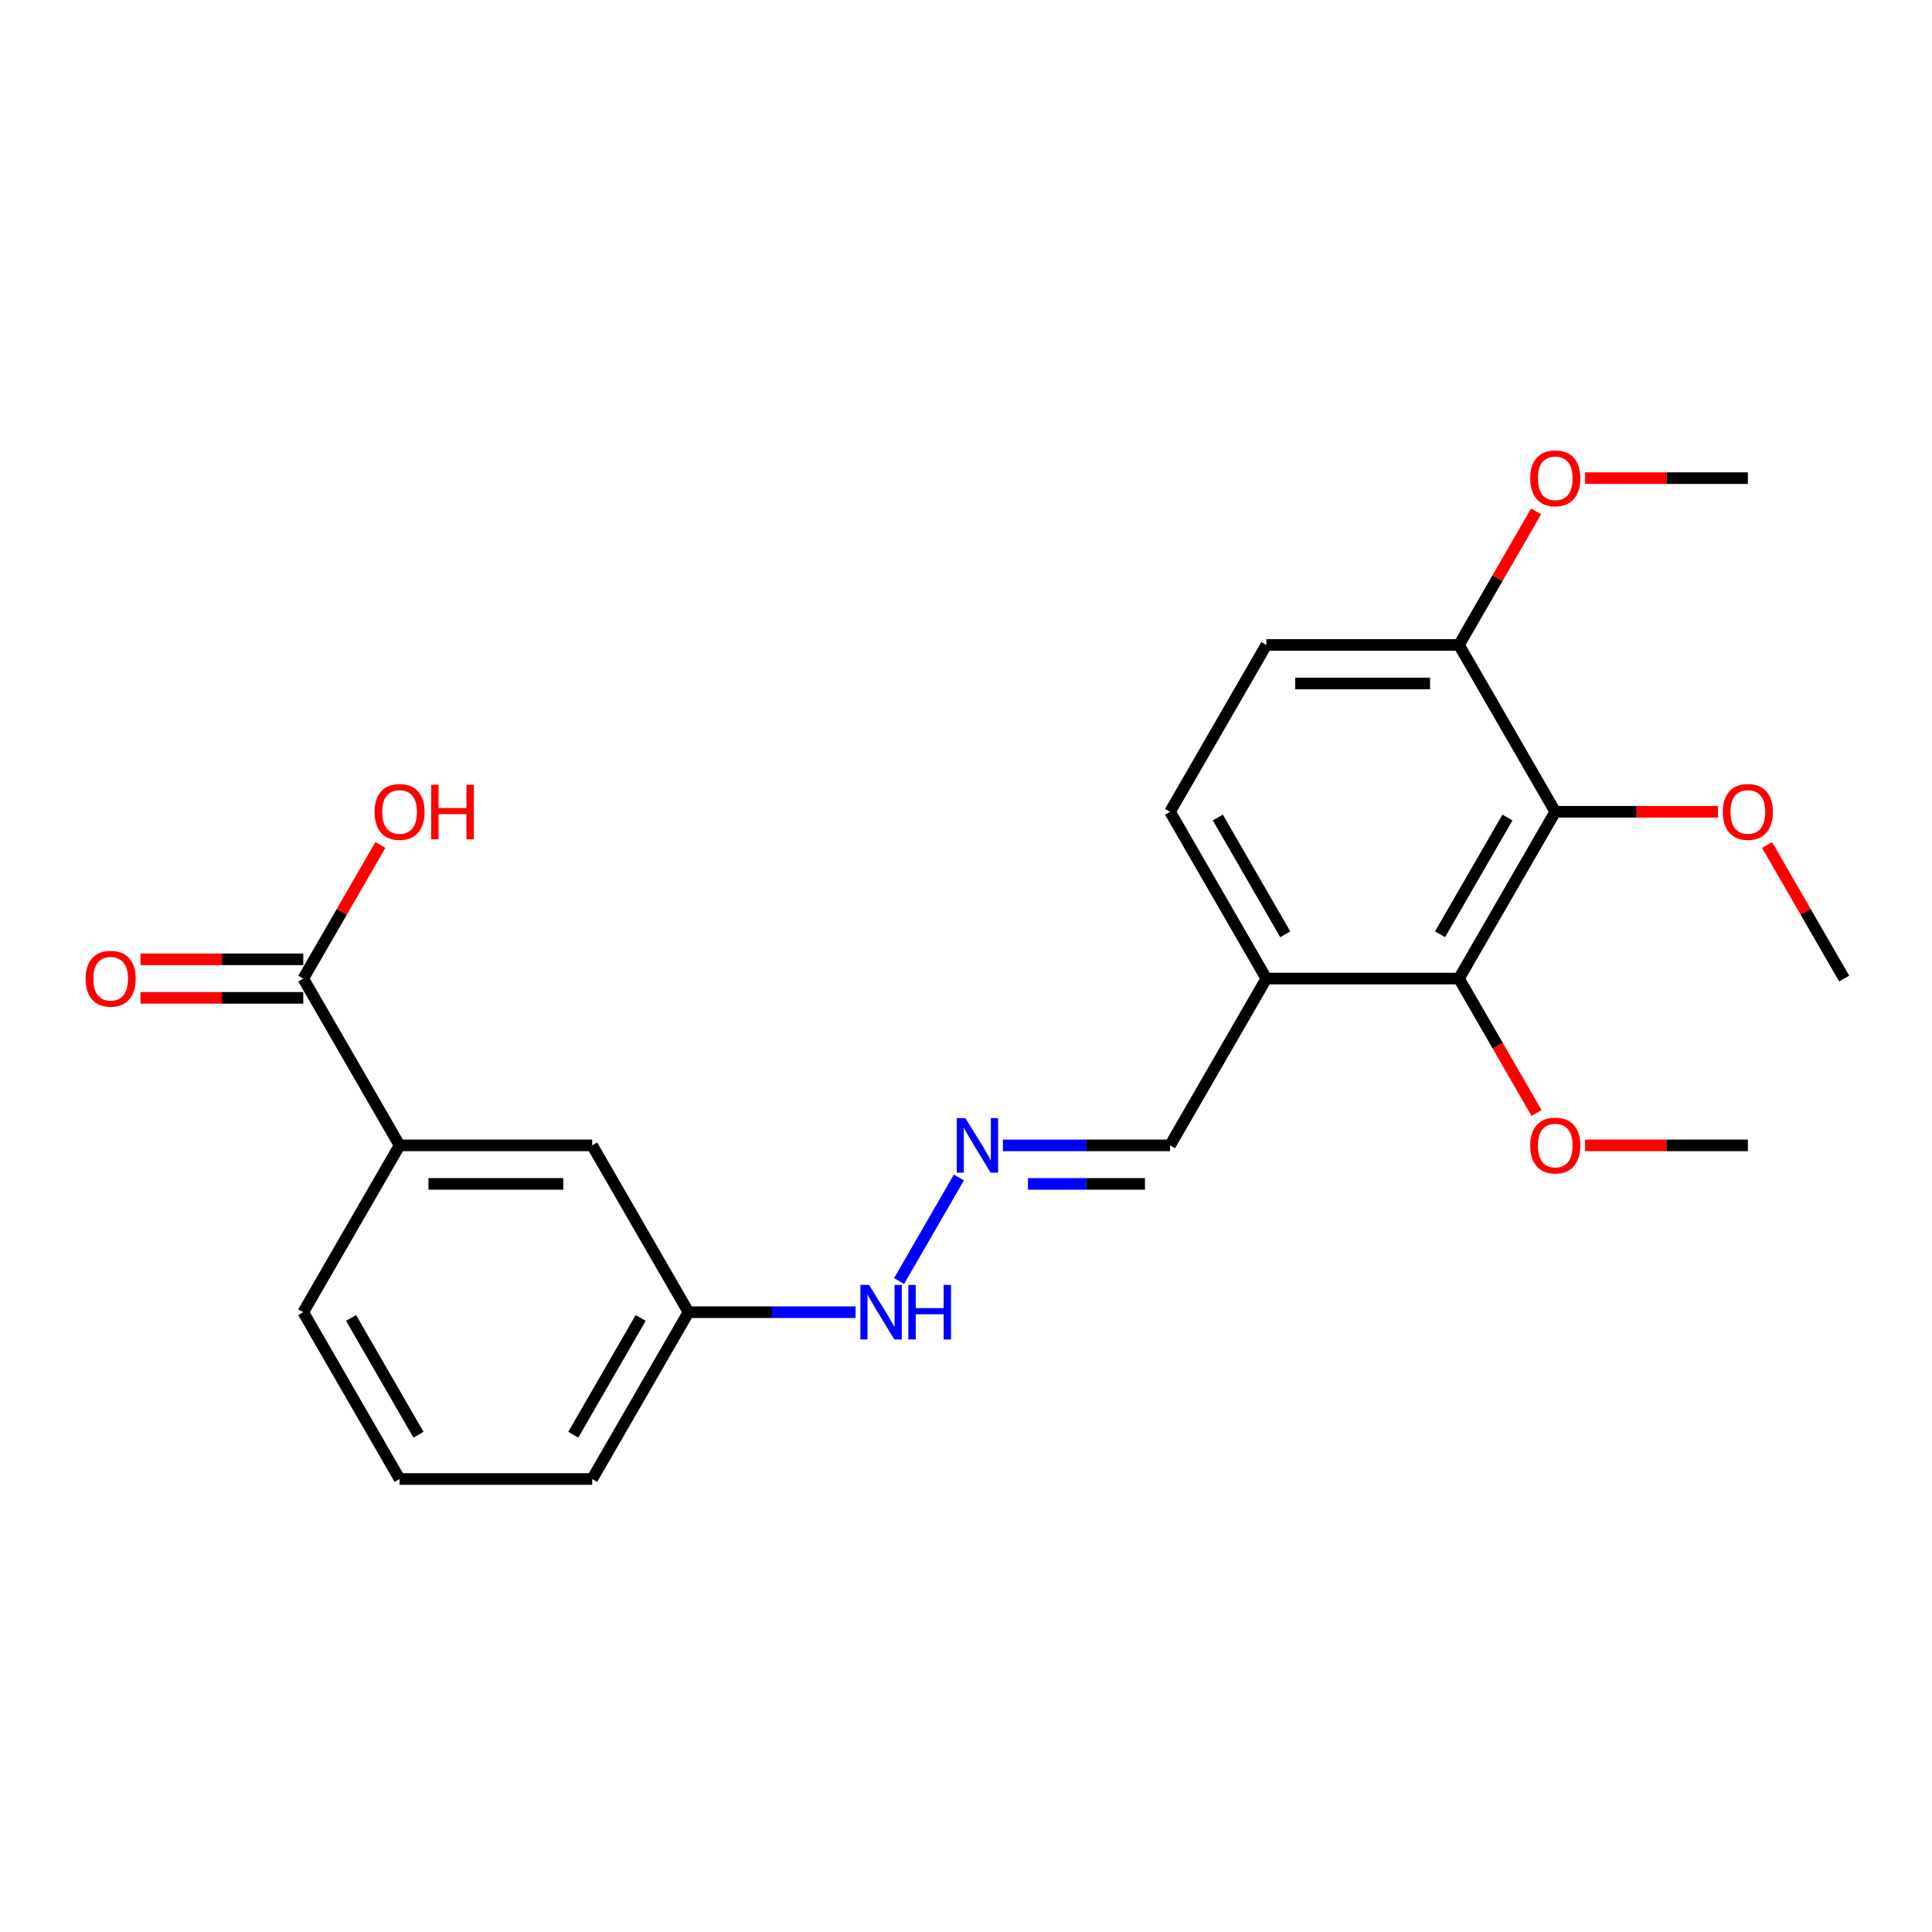 <?xml version='1.0' encoding='iso-8859-1'?>
<svg version='1.1' baseProfile='full'
              xmlns='http://www.w3.org/2000/svg'
                      xmlns:rdkit='http://www.rdkit.org/xml'
                      xmlns:xlink='http://www.w3.org/1999/xlink'
                  xml:space='preserve'
width='1000px' height='1000px' viewBox='0 0 1000 1000'>
<!-- END OF HEADER -->
<rect style='opacity:1.0;fill:#FFFFFF;stroke:none' width='1000' height='1000' x='0' y='0'> </rect>
<path class='bond-0' d='M 805,420.168 L 755.151,506.508' style='fill:none;fill-rule:evenodd;stroke:#000000;stroke-width:6px;stroke-linecap:butt;stroke-linejoin:miter;stroke-opacity:1' />
<path class='bond-0' d='M 780.254,423.149 L 745.36,483.587' style='fill:none;fill-rule:evenodd;stroke:#000000;stroke-width:6px;stroke-linecap:butt;stroke-linejoin:miter;stroke-opacity:1' />
<path class='bond-5' d='M 805,420.168 L 755.151,333.827' style='fill:none;fill-rule:evenodd;stroke:#000000;stroke-width:6px;stroke-linecap:butt;stroke-linejoin:miter;stroke-opacity:1' />
<path class='bond-12' d='M 805,420.168 L 847.122,420.168' style='fill:none;fill-rule:evenodd;stroke:#000000;stroke-width:6px;stroke-linecap:butt;stroke-linejoin:miter;stroke-opacity:1' />
<path class='bond-12' d='M 847.122,420.168 L 889.244,420.168' style='fill:none;fill-rule:evenodd;stroke:#FF0000;stroke-width:6px;stroke-linecap:butt;stroke-linejoin:miter;stroke-opacity:1' />
<path class='bond-2' d='M 755.151,506.508 L 655.454,506.508' style='fill:none;fill-rule:evenodd;stroke:#000000;stroke-width:6px;stroke-linecap:butt;stroke-linejoin:miter;stroke-opacity:1' />
<path class='bond-14' d='M 755.151,506.508 L 775.235,541.294' style='fill:none;fill-rule:evenodd;stroke:#000000;stroke-width:6px;stroke-linecap:butt;stroke-linejoin:miter;stroke-opacity:1' />
<path class='bond-14' d='M 775.235,541.294 L 795.318,576.079' style='fill:none;fill-rule:evenodd;stroke:#FF0000;stroke-width:6px;stroke-linecap:butt;stroke-linejoin:miter;stroke-opacity:1' />
<path class='bond-1' d='M 156.968,506.508 L 206.817,592.848' style='fill:none;fill-rule:evenodd;stroke:#000000;stroke-width:6px;stroke-linecap:butt;stroke-linejoin:miter;stroke-opacity:1' />
<path class='bond-7' d='M 156.968,496.538 L 114.846,496.538' style='fill:none;fill-rule:evenodd;stroke:#000000;stroke-width:6px;stroke-linecap:butt;stroke-linejoin:miter;stroke-opacity:1' />
<path class='bond-7' d='M 114.846,496.538 L 72.724,496.538' style='fill:none;fill-rule:evenodd;stroke:#FF0000;stroke-width:6px;stroke-linecap:butt;stroke-linejoin:miter;stroke-opacity:1' />
<path class='bond-7' d='M 156.968,516.478 L 114.846,516.478' style='fill:none;fill-rule:evenodd;stroke:#000000;stroke-width:6px;stroke-linecap:butt;stroke-linejoin:miter;stroke-opacity:1' />
<path class='bond-7' d='M 114.846,516.478 L 72.724,516.478' style='fill:none;fill-rule:evenodd;stroke:#FF0000;stroke-width:6px;stroke-linecap:butt;stroke-linejoin:miter;stroke-opacity:1' />
<path class='bond-15' d='M 156.968,506.508 L 176.925,471.942' style='fill:none;fill-rule:evenodd;stroke:#000000;stroke-width:6px;stroke-linecap:butt;stroke-linejoin:miter;stroke-opacity:1' />
<path class='bond-15' d='M 176.925,471.942 L 196.882,437.375' style='fill:none;fill-rule:evenodd;stroke:#FF0000;stroke-width:6px;stroke-linecap:butt;stroke-linejoin:miter;stroke-opacity:1' />
<path class='bond-9' d='M 655.454,506.508 L 605.605,592.848' style='fill:none;fill-rule:evenodd;stroke:#000000;stroke-width:6px;stroke-linecap:butt;stroke-linejoin:miter;stroke-opacity:1' />
<path class='bond-23' d='M 655.454,506.508 L 605.605,420.168' style='fill:none;fill-rule:evenodd;stroke:#000000;stroke-width:6px;stroke-linecap:butt;stroke-linejoin:miter;stroke-opacity:1' />
<path class='bond-23' d='M 665.245,483.587 L 630.351,423.149' style='fill:none;fill-rule:evenodd;stroke:#000000;stroke-width:6px;stroke-linecap:butt;stroke-linejoin:miter;stroke-opacity:1' />
<path class='bond-3' d='M 206.817,592.848 L 306.514,592.848' style='fill:none;fill-rule:evenodd;stroke:#000000;stroke-width:6px;stroke-linecap:butt;stroke-linejoin:miter;stroke-opacity:1' />
<path class='bond-3' d='M 221.771,612.788 L 291.559,612.788' style='fill:none;fill-rule:evenodd;stroke:#000000;stroke-width:6px;stroke-linecap:butt;stroke-linejoin:miter;stroke-opacity:1' />
<path class='bond-24' d='M 206.817,592.848 L 156.968,679.189' style='fill:none;fill-rule:evenodd;stroke:#000000;stroke-width:6px;stroke-linecap:butt;stroke-linejoin:miter;stroke-opacity:1' />
<path class='bond-4' d='M 519.108,592.848 L 562.357,592.848' style='fill:none;fill-rule:evenodd;stroke:#0000FF;stroke-width:6px;stroke-linecap:butt;stroke-linejoin:miter;stroke-opacity:1' />
<path class='bond-4' d='M 562.357,592.848 L 605.605,592.848' style='fill:none;fill-rule:evenodd;stroke:#000000;stroke-width:6px;stroke-linecap:butt;stroke-linejoin:miter;stroke-opacity:1' />
<path class='bond-4' d='M 532.083,612.788 L 562.357,612.788' style='fill:none;fill-rule:evenodd;stroke:#0000FF;stroke-width:6px;stroke-linecap:butt;stroke-linejoin:miter;stroke-opacity:1' />
<path class='bond-4' d='M 562.357,612.788 L 592.631,612.788' style='fill:none;fill-rule:evenodd;stroke:#000000;stroke-width:6px;stroke-linecap:butt;stroke-linejoin:miter;stroke-opacity:1' />
<path class='bond-11' d='M 496.319,609.458 L 465.372,663.059' style='fill:none;fill-rule:evenodd;stroke:#0000FF;stroke-width:6px;stroke-linecap:butt;stroke-linejoin:miter;stroke-opacity:1' />
<path class='bond-10' d='M 755.151,333.827 L 655.454,333.827' style='fill:none;fill-rule:evenodd;stroke:#000000;stroke-width:6px;stroke-linecap:butt;stroke-linejoin:miter;stroke-opacity:1' />
<path class='bond-10' d='M 740.196,353.767 L 670.408,353.767' style='fill:none;fill-rule:evenodd;stroke:#000000;stroke-width:6px;stroke-linecap:butt;stroke-linejoin:miter;stroke-opacity:1' />
<path class='bond-16' d='M 755.151,333.827 L 775.108,299.261' style='fill:none;fill-rule:evenodd;stroke:#000000;stroke-width:6px;stroke-linecap:butt;stroke-linejoin:miter;stroke-opacity:1' />
<path class='bond-16' d='M 775.108,299.261 L 795.065,264.695' style='fill:none;fill-rule:evenodd;stroke:#FF0000;stroke-width:6px;stroke-linecap:butt;stroke-linejoin:miter;stroke-opacity:1' />
<path class='bond-6' d='M 306.514,592.848 L 356.362,679.189' style='fill:none;fill-rule:evenodd;stroke:#000000;stroke-width:6px;stroke-linecap:butt;stroke-linejoin:miter;stroke-opacity:1' />
<path class='bond-8' d='M 605.605,420.168 L 655.454,333.827' style='fill:none;fill-rule:evenodd;stroke:#000000;stroke-width:6px;stroke-linecap:butt;stroke-linejoin:miter;stroke-opacity:1' />
<path class='bond-13' d='M 442.86,679.189 L 399.611,679.189' style='fill:none;fill-rule:evenodd;stroke:#0000FF;stroke-width:6px;stroke-linecap:butt;stroke-linejoin:miter;stroke-opacity:1' />
<path class='bond-13' d='M 399.611,679.189 L 356.362,679.189' style='fill:none;fill-rule:evenodd;stroke:#000000;stroke-width:6px;stroke-linecap:butt;stroke-linejoin:miter;stroke-opacity:1' />
<path class='bond-20' d='M 914.632,437.375 L 934.589,471.942' style='fill:none;fill-rule:evenodd;stroke:#FF0000;stroke-width:6px;stroke-linecap:butt;stroke-linejoin:miter;stroke-opacity:1' />
<path class='bond-20' d='M 934.589,471.942 L 954.545,506.508' style='fill:none;fill-rule:evenodd;stroke:#000000;stroke-width:6px;stroke-linecap:butt;stroke-linejoin:miter;stroke-opacity:1' />
<path class='bond-19' d='M 356.362,679.189 L 306.514,765.529' style='fill:none;fill-rule:evenodd;stroke:#000000;stroke-width:6px;stroke-linecap:butt;stroke-linejoin:miter;stroke-opacity:1' />
<path class='bond-19' d='M 331.617,682.17 L 296.723,742.608' style='fill:none;fill-rule:evenodd;stroke:#000000;stroke-width:6px;stroke-linecap:butt;stroke-linejoin:miter;stroke-opacity:1' />
<path class='bond-21' d='M 820.453,592.848 L 862.575,592.848' style='fill:none;fill-rule:evenodd;stroke:#FF0000;stroke-width:6px;stroke-linecap:butt;stroke-linejoin:miter;stroke-opacity:1' />
<path class='bond-21' d='M 862.575,592.848 L 904.697,592.848' style='fill:none;fill-rule:evenodd;stroke:#000000;stroke-width:6px;stroke-linecap:butt;stroke-linejoin:miter;stroke-opacity:1' />
<path class='bond-22' d='M 820.453,247.487 L 862.575,247.487' style='fill:none;fill-rule:evenodd;stroke:#FF0000;stroke-width:6px;stroke-linecap:butt;stroke-linejoin:miter;stroke-opacity:1' />
<path class='bond-22' d='M 862.575,247.487 L 904.697,247.487' style='fill:none;fill-rule:evenodd;stroke:#000000;stroke-width:6px;stroke-linecap:butt;stroke-linejoin:miter;stroke-opacity:1' />
<path class='bond-17' d='M 156.968,679.189 L 206.817,765.529' style='fill:none;fill-rule:evenodd;stroke:#000000;stroke-width:6px;stroke-linecap:butt;stroke-linejoin:miter;stroke-opacity:1' />
<path class='bond-17' d='M 181.713,682.17 L 216.607,742.608' style='fill:none;fill-rule:evenodd;stroke:#000000;stroke-width:6px;stroke-linecap:butt;stroke-linejoin:miter;stroke-opacity:1' />
<path class='bond-18' d='M 206.817,765.529 L 306.514,765.529' style='fill:none;fill-rule:evenodd;stroke:#000000;stroke-width:6px;stroke-linecap:butt;stroke-linejoin:miter;stroke-opacity:1' />
<path  class='atom-5' d='M 499.667 578.731
L 508.919 593.686
Q 509.836 595.161, 511.312 597.833
Q 512.787 600.505, 512.867 600.665
L 512.867 578.731
L 516.616 578.731
L 516.616 606.965
L 512.747 606.965
L 502.817 590.615
Q 501.661 588.701, 500.425 586.508
Q 499.228 584.314, 498.869 583.636
L 498.869 606.965
L 495.201 606.965
L 495.201 578.731
L 499.667 578.731
' fill='#0000FF'/>
<path  class='atom-8' d='M 44.31 506.588
Q 44.31 499.808, 47.66 496.02
Q 51.01 492.231, 57.271 492.231
Q 63.532 492.231, 66.882 496.02
Q 70.231 499.808, 70.231 506.588
Q 70.231 513.447, 66.842 517.355
Q 63.452 521.223, 57.271 521.223
Q 51.05 521.223, 47.66 517.355
Q 44.31 513.487, 44.31 506.588
M 57.271 518.033
Q 61.578 518.033, 63.891 515.162
Q 66.243 512.251, 66.243 506.588
Q 66.243 501.045, 63.891 498.253
Q 61.578 495.422, 57.271 495.422
Q 52.964 495.422, 50.611 498.213
Q 48.298 501.005, 48.298 506.588
Q 48.298 512.29, 50.611 515.162
Q 52.964 518.033, 57.271 518.033
' fill='#FF0000'/>
<path  class='atom-12' d='M 449.818 665.071
L 459.07 680.026
Q 459.988 681.502, 461.463 684.173
Q 462.939 686.845, 463.018 687.005
L 463.018 665.071
L 466.767 665.071
L 466.767 693.306
L 462.899 693.306
L 452.969 676.955
Q 451.812 675.041, 450.576 672.848
Q 449.38 670.655, 449.021 669.977
L 449.021 693.306
L 445.352 693.306
L 445.352 665.071
L 449.818 665.071
' fill='#0000FF'/>
<path  class='atom-12' d='M 470.157 665.071
L 473.985 665.071
L 473.985 677.075
L 488.421 677.075
L 488.421 665.071
L 492.25 665.071
L 492.25 693.306
L 488.421 693.306
L 488.421 680.265
L 473.985 680.265
L 473.985 693.306
L 470.157 693.306
L 470.157 665.071
' fill='#0000FF'/>
<path  class='atom-13' d='M 891.736 420.247
Q 891.736 413.468, 895.086 409.68
Q 898.436 405.891, 904.697 405.891
Q 910.958 405.891, 914.308 409.68
Q 917.657 413.468, 917.657 420.247
Q 917.657 427.107, 914.268 431.015
Q 910.878 434.883, 904.697 434.883
Q 898.476 434.883, 895.086 431.015
Q 891.736 427.147, 891.736 420.247
M 904.697 431.693
Q 909.004 431.693, 911.317 428.821
Q 913.67 425.91, 913.67 420.247
Q 913.67 414.704, 911.317 411.913
Q 909.004 409.081, 904.697 409.081
Q 900.39 409.081, 898.037 411.873
Q 895.724 414.664, 895.724 420.247
Q 895.724 425.95, 898.037 428.821
Q 900.39 431.693, 904.697 431.693
' fill='#FF0000'/>
<path  class='atom-15' d='M 792.039 592.928
Q 792.039 586.149, 795.389 582.36
Q 798.739 578.572, 805 578.572
Q 811.261 578.572, 814.61 582.36
Q 817.96 586.149, 817.96 592.928
Q 817.96 599.787, 814.571 603.695
Q 811.181 607.564, 805 607.564
Q 798.779 607.564, 795.389 603.695
Q 792.039 599.827, 792.039 592.928
M 805 604.373
Q 809.307 604.373, 811.62 601.502
Q 813.972 598.591, 813.972 592.928
Q 813.972 587.385, 811.62 584.593
Q 809.307 581.762, 805 581.762
Q 800.693 581.762, 798.34 584.553
Q 796.027 587.345, 796.027 592.928
Q 796.027 598.631, 798.34 601.502
Q 800.693 604.373, 805 604.373
' fill='#FF0000'/>
<path  class='atom-16' d='M 193.856 420.247
Q 193.856 413.468, 197.206 409.68
Q 200.556 405.891, 206.817 405.891
Q 213.078 405.891, 216.427 409.68
Q 219.777 413.468, 219.777 420.247
Q 219.777 427.107, 216.387 431.015
Q 212.998 434.883, 206.817 434.883
Q 200.595 434.883, 197.206 431.015
Q 193.856 427.147, 193.856 420.247
M 206.817 431.693
Q 211.123 431.693, 213.436 428.821
Q 215.789 425.91, 215.789 420.247
Q 215.789 414.704, 213.436 411.913
Q 211.123 409.081, 206.817 409.081
Q 202.51 409.081, 200.157 411.873
Q 197.844 414.664, 197.844 420.247
Q 197.844 425.95, 200.157 428.821
Q 202.51 431.693, 206.817 431.693
' fill='#FF0000'/>
<path  class='atom-16' d='M 223.167 406.21
L 226.995 406.21
L 226.995 418.214
L 241.431 418.214
L 241.431 406.21
L 245.26 406.21
L 245.26 434.444
L 241.431 434.444
L 241.431 421.404
L 226.995 421.404
L 226.995 434.444
L 223.167 434.444
L 223.167 406.21
' fill='#FF0000'/>
<path  class='atom-17' d='M 792.039 247.567
Q 792.039 240.787, 795.389 236.999
Q 798.739 233.21, 805 233.21
Q 811.261 233.21, 814.61 236.999
Q 817.96 240.787, 817.96 247.567
Q 817.96 254.426, 814.571 258.334
Q 811.181 262.202, 805 262.202
Q 798.779 262.202, 795.389 258.334
Q 792.039 254.466, 792.039 247.567
M 805 259.012
Q 809.307 259.012, 811.62 256.141
Q 813.972 253.23, 813.972 247.567
Q 813.972 242.024, 811.62 239.232
Q 809.307 236.401, 805 236.401
Q 800.693 236.401, 798.34 239.192
Q 796.027 241.984, 796.027 247.567
Q 796.027 253.27, 798.34 256.141
Q 800.693 259.012, 805 259.012
' fill='#FF0000'/>
</svg>
